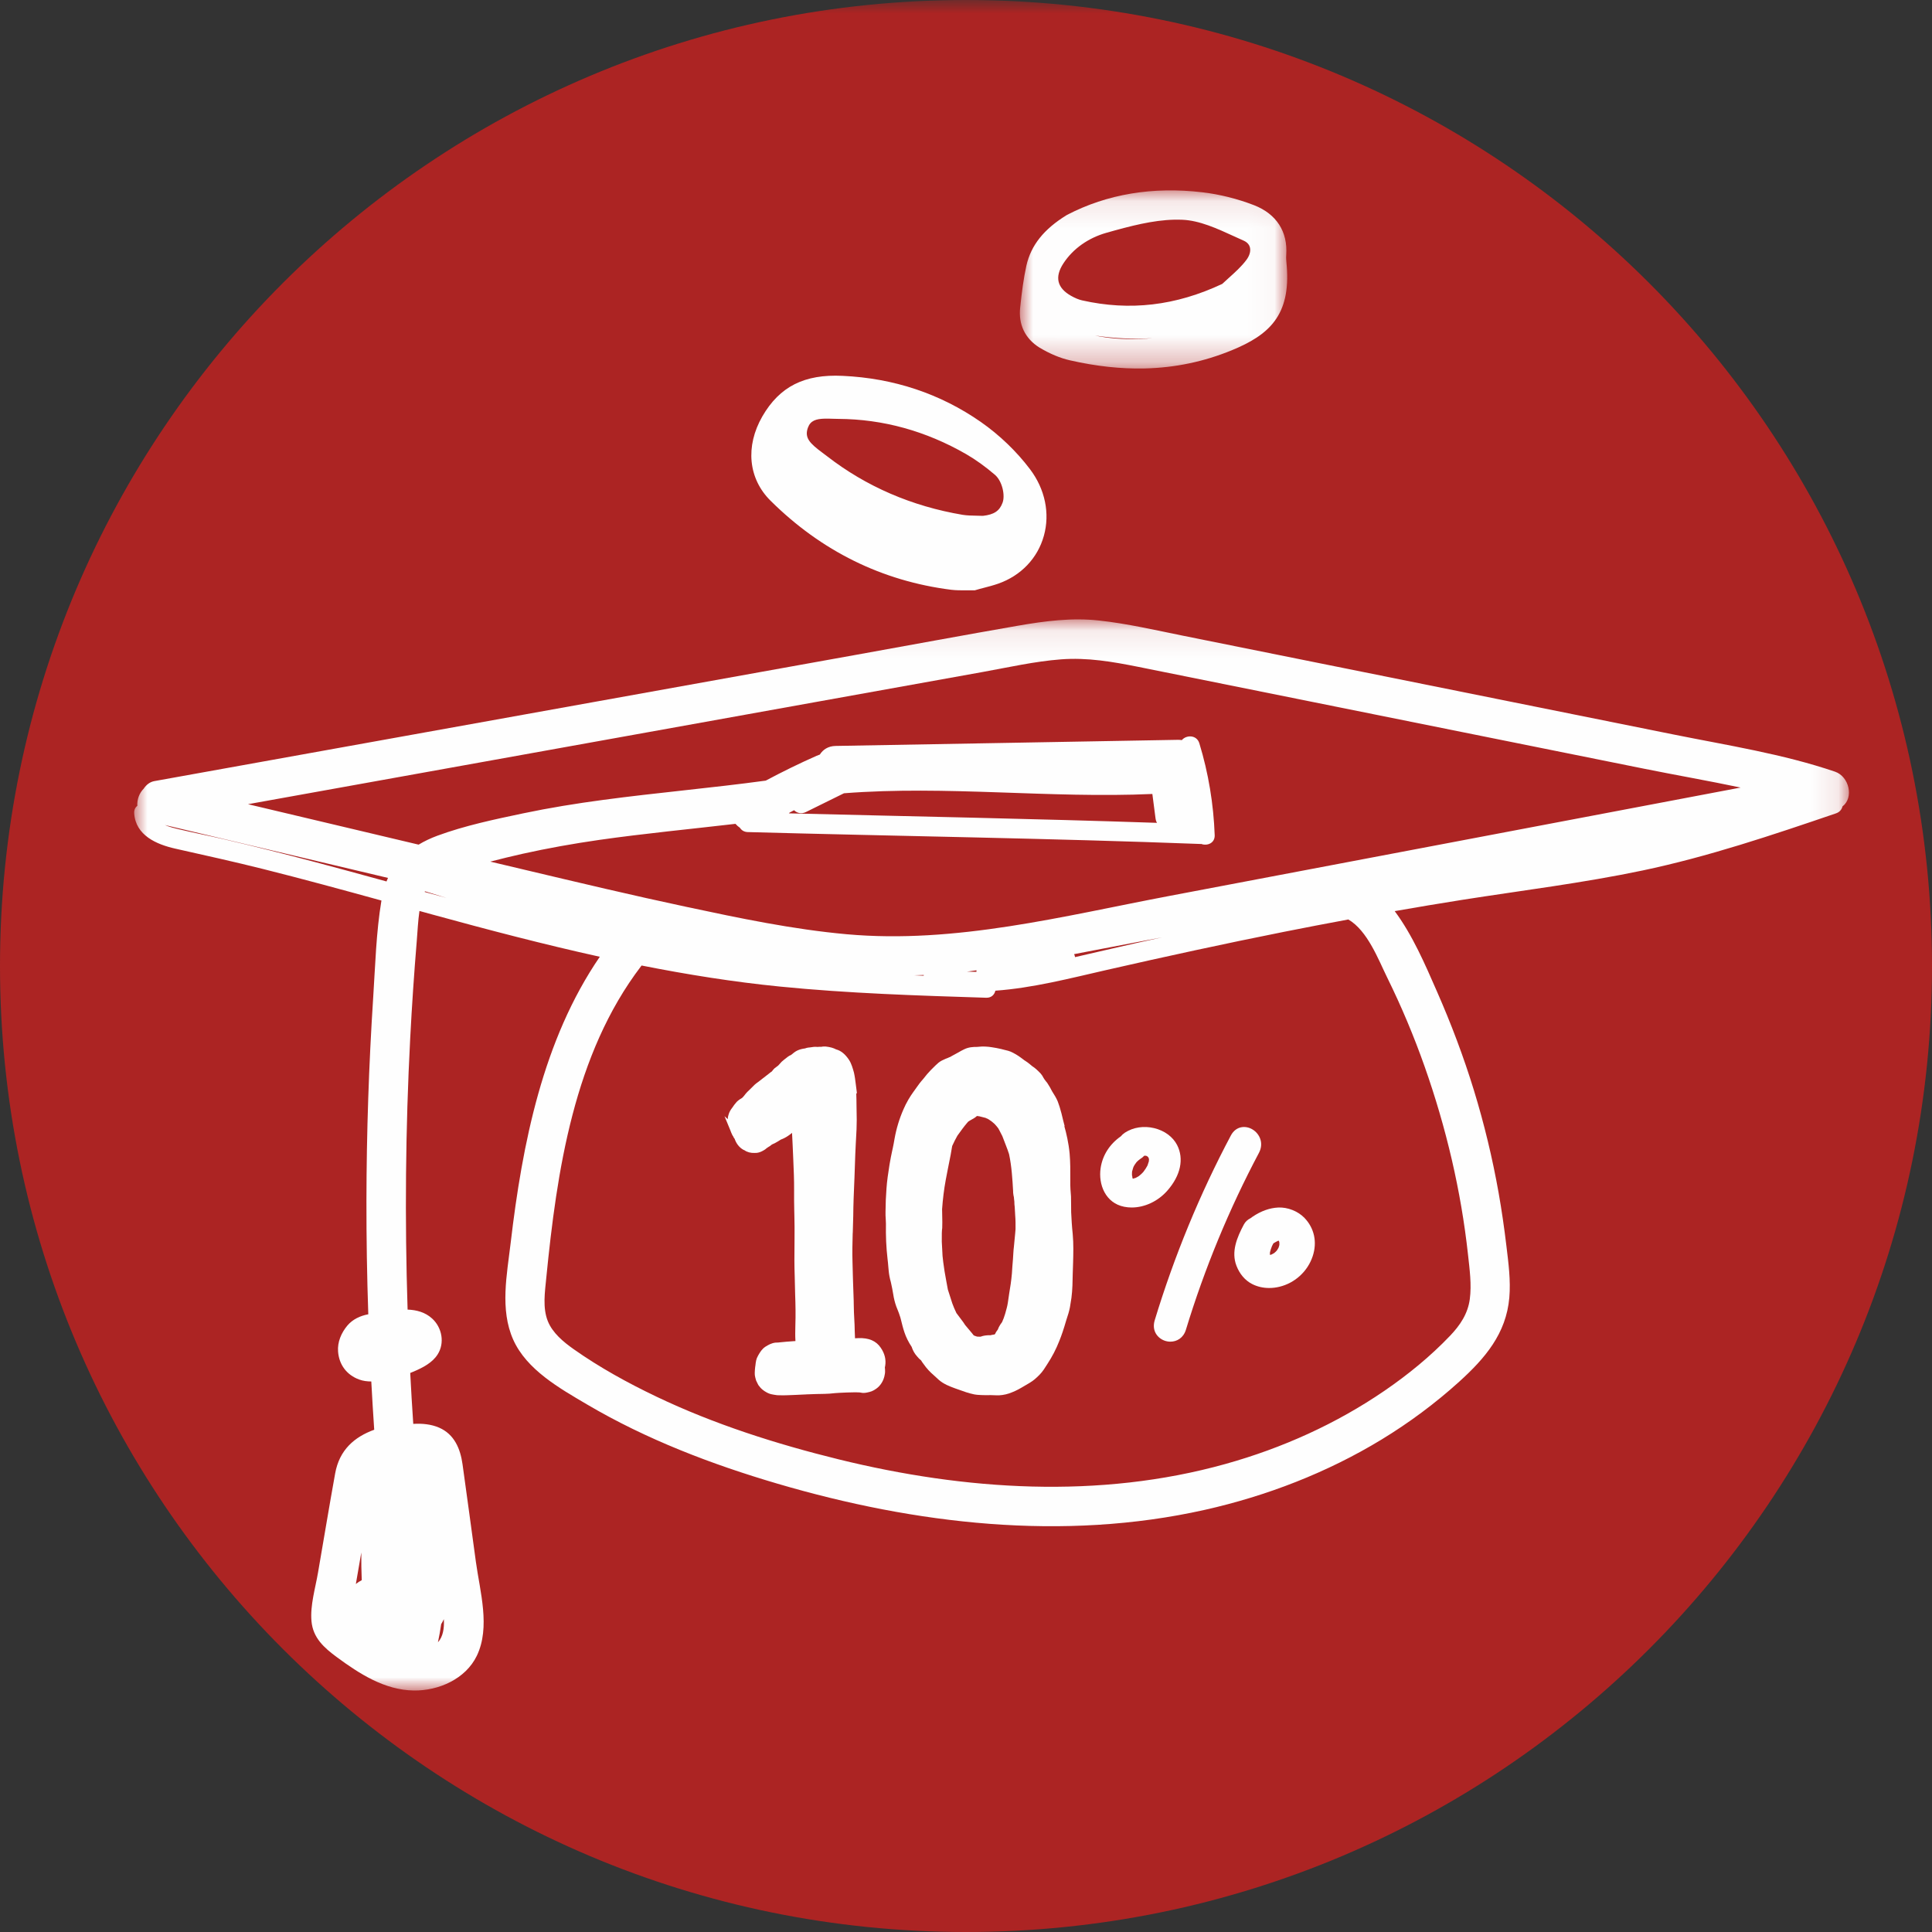 <?xml version="1.0" encoding="UTF-8"?>
<svg width="72px" height="72px" viewBox="0 0 72 72" version="1.1" xmlns="http://www.w3.org/2000/svg" xmlns:xlink="http://www.w3.org/1999/xlink">
    <rect x="0" y="0" width="72" height="72" fill="#333333" stroke="none"/>
    <!-- Generator: Sketch 63.1 (92452) - https://sketch.com -->
    <title>burrito-icon copy</title>
    <desc>Created with Sketch.</desc>
    <defs>
        <polygon id="path-1" points="0 0 75.349 0 75.349 75.349 0 75.349"></polygon>
        <polygon id="path-3" points="0 0.084 63.904 0.084 63.904 40 0 40"></polygon>
        <polygon id="path-5" points="0.008 0.096 9.97 0.096 9.97 6.733 0.008 6.733"></polygon>
    </defs>
    <g id="Page-1" stroke="none" stroke-width="1" fill="none" fill-rule="evenodd">
        <g id="MOCK---Desktop-Grad-Gift-Card-Giveback-Opt-2-Copy" transform="translate(-665, -209)">
            <g id="burrito-icon-copy" transform="translate(664, 209)">
                <g id="Group-3">
                    <mask id="mask-2" fill="white">
                        <use xlink:href="#path-1"></use>
                    </mask>
                    <g id="Clip-2"></g>
                    <path d="M73,36 C73,55.882 56.882,72 37,72 C17.118,72 1,55.882 1,36 C1,16.118 17.118,-2.6163e-05 37,-2.6163e-05 C56.882,-2.6163e-05 73,16.118 73,36" id="Fill-1" fill="#AC2423" mask="url(#mask-2)"></path>
                    <g id="Group-19" mask="url(#mask-2)">
                        <g transform="translate(6, 7)">
                            <g id="Group-3" stroke-width="1" fill="none" transform="translate(0, 16)">
                                <mask id="mask-4" fill="white">
                                    <use xlink:href="#path-3"></use>
                                </mask>
                                <g id="Clip-2"></g>
                                <path d="M46.697,13.431 C47.229,14.511 47.695,15.621 48.095,16.756 C48.892,19.017 49.449,21.375 49.709,23.76 C49.768,24.3 49.847,24.872 49.775,25.415 C49.702,25.962 49.412,26.391 49.039,26.781 C48.308,27.547 47.476,28.226 46.604,28.824 C44.796,30.063 42.784,30.967 40.676,31.556 C35.964,32.873 30.963,32.544 26.255,31.386 C23.932,30.814 21.622,30.08 19.459,29.047 C18.392,28.537 17.342,27.96 16.375,27.277 C15.997,27.01 15.592,26.675 15.415,26.234 C15.217,25.739 15.307,25.147 15.357,24.634 C15.753,20.635 16.389,16.287 18.894,13.003 C18.899,12.996 18.906,12.989 18.911,12.982 C20.617,13.32 22.335,13.595 24.072,13.767 C26.625,14.021 29.19,14.102 31.753,14.183 C31.948,14.189 32.061,14.067 32.095,13.92 C33.492,13.82 34.88,13.458 36.243,13.147 C38.437,12.647 40.636,12.168 42.843,11.728 C43.644,11.568 44.446,11.415 45.249,11.266 C45.966,11.686 46.363,12.752 46.697,13.431 M10.827,10.24 C10.831,10.233 10.834,10.224 10.838,10.216 C11.107,10.3 11.376,10.383 11.645,10.464 C11.373,10.39 11.1,10.315 10.827,10.24 M3.363,8.28 C2.79,8.147 2.213,8.035 1.641,7.898 C1.506,7.866 1.316,7.82 1.143,7.746 C3.915,8.403 6.687,9.06 9.459,9.717 C9.439,9.76 9.422,9.804 9.404,9.849 C8.517,9.605 7.63,9.362 6.741,9.126 C5.618,8.829 4.493,8.543 3.363,8.28 M24.593,7.195 C24.711,7.312 24.878,7.34 25.035,7.262 C25.508,7.029 25.98,6.796 26.452,6.563 C30.276,6.265 34.115,6.76 37.945,6.589 C37.983,6.882 38.021,7.174 38.059,7.467 C38.068,7.541 38.081,7.606 38.118,7.665 C33.546,7.51 28.972,7.426 24.399,7.311 C24.407,7.302 24.417,7.293 24.426,7.283 C24.482,7.254 24.537,7.224 24.593,7.195 M25.552,3.135 C27.573,2.772 29.595,2.408 31.617,2.044 C32.586,1.869 33.56,1.647 34.543,1.572 C35.521,1.498 36.457,1.659 37.412,1.85 C41.441,2.66 45.47,3.473 49.499,4.284 C51.754,4.738 54.008,5.192 56.262,5.646 C57.456,5.887 58.668,6.097 59.868,6.35 C52.774,7.696 45.679,9.042 38.584,10.388 C34.624,11.139 30.608,12.183 26.549,11.816 C24.545,11.635 22.562,11.219 20.598,10.8 C18.582,10.371 16.578,9.894 14.574,9.419 C14.139,9.316 13.705,9.213 13.271,9.11 C13.668,9.008 14.066,8.909 14.467,8.82 C15.412,8.61 16.366,8.44 17.324,8.302 C19.014,8.061 20.713,7.9 22.409,7.702 C22.458,7.759 22.513,7.807 22.574,7.848 C22.632,7.939 22.728,8.005 22.866,8.009 C28.492,8.162 34.12,8.239 39.744,8.453 C39.753,8.454 39.761,8.452 39.769,8.452 C39.988,8.533 40.279,8.424 40.268,8.124 C40.226,6.964 40.035,5.81 39.696,4.7 C39.597,4.377 39.206,4.385 39.043,4.582 C38.998,4.575 38.952,4.57 38.902,4.571 C34.648,4.647 30.395,4.723 26.141,4.799 C25.862,4.804 25.668,4.937 25.553,5.12 C25.513,5.134 25.473,5.149 25.431,5.167 C24.789,5.451 24.158,5.76 23.538,6.091 C21.519,6.367 19.488,6.539 17.468,6.811 C16.473,6.944 15.481,7.104 14.497,7.311 C13.429,7.536 12.323,7.767 11.296,8.146 C11.046,8.238 10.815,8.349 10.6,8.477 C8.481,7.974 6.361,7.472 4.242,6.97 C11.345,5.692 18.448,4.414 25.552,3.135 M35.064,12.669 C35.059,12.631 35.047,12.594 35.029,12.558 C35.769,12.418 36.508,12.274 37.247,12.134 C37.6,12.067 37.953,12 38.307,11.933 C37.974,12.006 37.641,12.078 37.309,12.153 C36.56,12.32 35.813,12.499 35.064,12.669 M29.422,13.361 C29.304,13.357 29.187,13.352 29.069,13.346 C29.188,13.343 29.308,13.34 29.428,13.335 C29.426,13.344 29.424,13.352 29.422,13.361 M31.389,13.217 C31.27,13.217 31.151,13.213 31.032,13.208 C31.061,13.204 31.089,13.202 31.118,13.199 C31.209,13.188 31.3,13.172 31.391,13.16 C31.389,13.179 31.388,13.198 31.389,13.217 M11.321,38.204 C11.37,37.98 11.408,37.755 11.441,37.529 C11.477,37.469 11.511,37.407 11.541,37.342 C11.56,37.701 11.507,37.996 11.321,38.204 M8.481,35.889 C8.403,35.928 8.33,35.974 8.262,36.031 C8.329,35.639 8.397,35.248 8.465,34.856 C8.462,35.201 8.467,35.545 8.481,35.889 M63.383,5.757 C61.437,5.096 59.381,4.778 57.372,4.373 C55.358,3.967 53.343,3.562 51.328,3.156 L39.097,0.693 C38.053,0.483 37.008,0.238 35.947,0.124 C34.938,0.015 33.94,0.144 32.945,0.317 C30.926,0.668 28.911,1.042 26.894,1.405 C22.802,2.142 18.711,2.878 14.619,3.614 C9.998,4.446 5.376,5.277 0.755,6.109 C0.585,6.139 0.45,6.249 0.357,6.389 C0.19,6.556 0.102,6.801 0.118,7.031 C0.042,7.089 -0.008,7.182 0.001,7.312 C0.056,8.132 0.83,8.469 1.536,8.627 C2.624,8.872 3.711,9.111 4.792,9.382 C6.272,9.753 7.744,10.155 9.215,10.56 C9.017,11.743 8.986,12.976 8.908,14.17 C8.745,16.691 8.66,19.217 8.656,21.744 C8.654,23.156 8.677,24.568 8.725,25.98 C8.428,26.033 8.141,26.168 7.947,26.398 C7.721,26.667 7.571,27.012 7.599,27.37 C7.637,27.861 7.922,28.241 8.385,28.411 C8.53,28.464 8.683,28.483 8.837,28.484 C8.869,29.083 8.905,29.683 8.946,30.282 C8.207,30.552 7.648,31.032 7.49,31.912 C7.268,33.141 7.065,34.374 6.852,35.604 C6.753,36.183 6.555,36.828 6.608,37.417 C6.664,38.038 7.077,38.406 7.547,38.753 C8.393,39.376 9.336,39.986 10.424,40 C11.346,40.012 12.352,39.571 12.769,38.707 C13.283,37.643 12.887,36.314 12.735,35.205 C12.57,33.995 12.407,32.785 12.238,31.575 C12.157,30.992 11.934,30.451 11.362,30.203 C11.071,30.077 10.732,30.043 10.401,30.064 C10.358,29.432 10.321,28.799 10.288,28.166 C10.335,28.147 10.383,28.128 10.43,28.108 C10.757,27.967 11.109,27.788 11.307,27.479 C11.583,27.051 11.473,26.472 11.103,26.137 C10.845,25.902 10.522,25.817 10.19,25.805 C10.082,22.437 10.111,19.064 10.287,15.698 C10.35,14.484 10.432,13.272 10.532,12.062 C10.562,11.696 10.578,11.318 10.632,10.949 C10.794,10.994 10.956,11.039 11.118,11.083 C13.187,11.65 15.262,12.194 17.353,12.656 C15.233,15.75 14.465,19.622 14.031,23.32 C13.893,24.499 13.624,25.797 14.125,26.923 C14.627,28.049 15.858,28.739 16.873,29.337 C19.089,30.643 21.518,31.571 23.979,32.294 C29.113,33.803 34.625,34.448 39.894,33.269 C42.205,32.751 44.461,31.88 46.487,30.647 C47.514,30.022 48.488,29.299 49.38,28.492 C50.341,27.621 51.13,26.705 51.248,25.361 C51.303,24.718 51.216,24.066 51.139,23.429 C51.06,22.768 50.965,22.108 50.849,21.453 C50.62,20.162 50.312,18.885 49.928,17.631 C49.544,16.38 49.081,15.156 48.555,13.958 C48.109,12.94 47.646,11.857 46.977,10.955 C47.812,10.809 48.649,10.668 49.486,10.536 C51.728,10.184 53.984,9.908 56.207,9.442 C58.667,8.925 61.048,8.121 63.424,7.311 C63.561,7.264 63.638,7.164 63.665,7.052 C64.092,6.729 63.918,5.939 63.383,5.757" id="Fill-1" fill="#FEFEFE" mask="url(#mask-4)"></path>
                            </g>
                            <path d="M25.11,8.935 C25.204,8.675 25.413,8.61 25.734,8.602 C25.824,8.6 25.922,8.602 26.029,8.606 C26.106,8.608 26.181,8.611 26.252,8.611 C27.909,8.621 29.509,9.063 31.005,9.924 C31.359,10.128 31.721,10.389 32.081,10.697 C32.355,10.936 32.465,11.466 32.362,11.736 C32.251,12.04 32.045,12.178 31.632,12.224 C31.55,12.221 31.467,12.219 31.384,12.218 C31.206,12.215 31.038,12.212 30.876,12.186 C28.979,11.866 27.279,11.131 25.822,10.002 C25.766,9.959 25.707,9.914 25.647,9.87 C25.177,9.52 24.971,9.314 25.11,8.935 M30.446,14.979 C30.64,15.002 30.828,15.001 31.027,14.999 C31.114,14.999 31.204,14.998 31.296,14.999 L31.327,15 L31.357,14.991 C31.455,14.961 31.558,14.935 31.664,14.907 C31.84,14.861 32.022,14.814 32.199,14.752 C33.048,14.455 33.669,13.805 33.902,12.968 C34.135,12.133 33.947,11.227 33.384,10.484 C32.883,9.821 32.249,9.212 31.551,8.724 C30.04,7.672 28.307,7.094 26.402,7.007 C24.977,6.938 24.056,7.403 23.412,8.515 C22.768,9.633 22.885,10.838 23.717,11.661 C25.607,13.536 27.871,14.653 30.446,14.979" id="Fill-4" fill="#FEFEFE"></path>
                            <g id="Group-8" stroke-width="1" fill="none" transform="translate(33, 0)">
                                <mask id="mask-6" fill="white">
                                    <use xlink:href="#path-5"></use>
                                </mask>
                                <g id="Clip-7"></g>
                                <path d="M1.633,2.811 C1.987,2.271 2.553,1.869 3.228,1.677 C4.134,1.42 4.959,1.206 5.76,1.187 C5.86,1.185 5.961,1.186 6.061,1.19 C6.704,1.216 7.361,1.517 7.996,1.809 C8.115,1.863 8.232,1.917 8.349,1.969 C8.472,2.023 8.553,2.11 8.581,2.22 C8.616,2.358 8.569,2.526 8.453,2.682 C8.265,2.935 8.017,3.157 7.798,3.353 C7.71,3.432 7.626,3.507 7.55,3.58 C5.816,4.395 4.107,4.595 2.326,4.194 C2.203,4.166 2.068,4.111 1.914,4.024 C1.655,3.878 1.5,3.702 1.452,3.5 C1.404,3.297 1.465,3.065 1.633,2.811 M4.48,5.633 C3.867,5.654 3.301,5.61 2.81,5.505 C3.543,5.615 4.256,5.648 4.948,5.603 C4.793,5.618 4.637,5.628 4.48,5.633 M0.74,5.955 C1.129,6.187 1.512,6.347 1.878,6.429 C2.846,6.65 3.769,6.751 4.655,6.731 C5.79,6.705 6.866,6.479 7.903,6.054 C9.282,5.489 10.106,4.763 9.952,2.899 L9.945,2.826 C9.935,2.713 9.925,2.607 9.934,2.504 C9.996,1.633 9.57,0.973 8.735,0.647 C8.113,0.407 7.449,0.241 6.815,0.167 C4.963,-0.052 3.265,0.23 1.77,1.006 L1.757,1.013 C0.9,1.539 0.422,2.14 0.25,2.903 C0.144,3.388 0.081,3.874 0.02,4.451 C-0.054,5.088 0.201,5.621 0.74,5.955" id="Fill-6" fill="#FEFEFE" mask="url(#mask-6)"></path>
                            </g>
                            <path d="M32.833,38.963 L32.785,39.464 C32.777,39.533 32.769,39.602 32.766,39.671 C32.757,39.845 32.744,40.016 32.728,40.196 L32.711,40.456 C32.688,40.731 32.645,41.001 32.613,41.183 L32.558,41.557 C32.54,41.675 32.506,41.797 32.46,41.958 L32.445,42.004 C32.424,42.072 32.391,42.173 32.343,42.273 C32.295,42.334 32.256,42.394 32.222,42.462 L32.186,42.549 C32.15,42.594 32.113,42.647 32.089,42.704 L32.068,42.73 C32.038,42.734 32.006,42.739 31.964,42.748 C31.951,42.752 31.94,42.755 31.915,42.76 C31.762,42.758 31.652,42.773 31.544,42.814 L31.524,42.815 L31.418,42.812 L31.362,42.795 C31.335,42.785 31.309,42.777 31.289,42.767 C31.269,42.745 31.25,42.721 31.229,42.691 L31.069,42.5 C31.031,42.455 30.993,42.411 30.965,42.376 C30.927,42.312 30.881,42.25 30.835,42.19 L30.642,41.933 C30.578,41.803 30.528,41.676 30.489,41.572 L30.324,41.058 L30.266,40.745 C30.218,40.499 30.18,40.258 30.151,40.029 L30.126,39.805 L30.098,39.274 L30.099,38.955 C30.1,38.916 30.102,38.873 30.105,38.839 L30.114,38.764 C30.12,38.618 30.117,38.471 30.114,38.334 L30.109,38.06 C30.137,37.675 30.181,37.32 30.245,36.973 L30.245,36.972 C30.27,36.828 30.299,36.683 30.329,36.537 L30.427,36.044 L30.485,35.708 C30.544,35.58 30.609,35.445 30.679,35.324 L30.866,35.067 C30.929,34.984 31.003,34.887 31.076,34.806 C31.104,34.784 31.134,34.767 31.164,34.749 L31.192,34.733 C31.212,34.721 31.231,34.71 31.252,34.699 L31.288,34.679 C31.323,34.657 31.365,34.63 31.409,34.589 C31.416,34.59 31.423,34.59 31.431,34.592 C31.452,34.593 31.469,34.595 31.5,34.602 L31.743,34.664 L31.742,34.669 C31.763,34.676 31.784,34.685 31.804,34.693 L31.852,34.721 C31.92,34.762 31.987,34.814 32.059,34.88 C32.118,34.941 32.168,35.002 32.205,35.053 L32.255,35.146 C32.274,35.186 32.294,35.226 32.315,35.263 C32.33,35.293 32.345,35.32 32.354,35.339 L32.483,35.674 C32.529,35.793 32.573,35.906 32.605,36.013 C32.702,36.465 32.73,36.95 32.755,37.376 L32.757,37.45 C32.763,37.512 32.772,37.571 32.784,37.613 L32.792,37.698 C32.797,37.728 32.801,37.756 32.802,37.78 C32.802,37.838 32.804,37.905 32.816,37.989 L32.833,38.288 C32.848,38.467 32.848,38.651 32.846,38.808 C32.844,38.862 32.839,38.912 32.833,38.963 M34.919,38.177 C34.917,38.086 34.917,37.994 34.917,37.896 C34.917,37.796 34.917,37.694 34.913,37.587 L34.893,37.318 C34.89,37.266 34.887,37.213 34.887,37.161 L34.887,36.957 C34.889,36.64 34.89,36.313 34.862,35.991 C34.825,35.595 34.739,35.23 34.665,34.97 L34.676,34.967 L34.618,34.741 C34.581,34.576 34.542,34.427 34.499,34.284 L34.476,34.212 C34.457,34.157 34.438,34.101 34.417,34.043 C34.362,33.914 34.291,33.799 34.208,33.669 C34.158,33.571 34.107,33.476 34.045,33.384 C34.026,33.352 34.003,33.322 33.983,33.303 L33.967,33.281 C33.95,33.257 33.933,33.234 33.921,33.22 L33.889,33.169 C33.86,33.11 33.825,33.056 33.781,33.006 C33.646,32.865 33.564,32.794 33.474,32.738 C33.444,32.716 33.417,32.694 33.379,32.66 C33.353,32.636 33.327,32.617 33.296,32.594 C33.272,32.575 33.243,32.555 33.206,32.533 C33.187,32.522 33.171,32.513 33.15,32.494 C33.004,32.383 32.902,32.311 32.751,32.233 C32.636,32.169 32.51,32.142 32.381,32.112 L32.317,32.095 C32.202,32.068 32.083,32.045 31.966,32.028 C31.889,32.015 31.811,32.007 31.728,32.003 C31.646,31.998 31.574,31.999 31.508,32.007 L31.422,32.015 C31.267,32.013 31.096,32.023 30.931,32.105 C30.854,32.14 30.787,32.179 30.722,32.217 L30.5,32.338 C30.465,32.358 30.429,32.377 30.392,32.399 L30.39,32.395 C30.344,32.418 30.299,32.437 30.248,32.455 L30.223,32.466 C30.144,32.5 30.054,32.539 29.969,32.609 C29.897,32.672 29.829,32.738 29.764,32.804 L29.685,32.883 C29.582,32.99 29.508,33.076 29.437,33.171 C29.419,33.196 29.398,33.219 29.374,33.247 L29.337,33.289 C29.291,33.343 29.251,33.396 29.211,33.453 C29.181,33.496 29.149,33.541 29.117,33.584 L29.045,33.684 C28.98,33.777 28.913,33.872 28.854,33.976 C28.774,34.116 28.719,34.226 28.674,34.332 C28.519,34.681 28.405,35.055 28.336,35.444 C28.319,35.555 28.296,35.665 28.272,35.784 L28.246,35.901 C28.214,36.048 28.185,36.194 28.156,36.366 L28.14,36.466 C28.1,36.72 28.056,37.009 28.037,37.287 C28.015,37.575 28.002,37.868 28.001,38.157 C27.998,38.247 28.002,38.336 28.01,38.455 L28.016,38.603 C28.008,39.065 28.027,39.49 28.075,39.906 C28.088,40.005 28.096,40.1 28.104,40.197 L28.117,40.34 C28.129,40.483 28.158,40.64 28.199,40.779 C28.238,40.945 28.268,41.113 28.289,41.239 C28.312,41.39 28.349,41.539 28.399,41.681 C28.41,41.716 28.426,41.752 28.441,41.787 L28.469,41.857 C28.483,41.891 28.497,41.926 28.507,41.958 L28.52,41.998 C28.531,42.034 28.542,42.069 28.552,42.092 L28.576,42.183 C28.614,42.338 28.653,42.498 28.706,42.654 C28.766,42.835 28.859,43.021 28.974,43.192 C29.02,43.333 29.086,43.448 29.178,43.55 C29.224,43.604 29.274,43.659 29.329,43.701 L29.371,43.769 C29.416,43.83 29.46,43.891 29.507,43.952 C29.623,44.099 29.772,44.231 29.893,44.337 L29.986,44.423 C30.171,44.584 30.393,44.666 30.59,44.739 L30.749,44.795 C30.905,44.852 31.1,44.923 31.303,44.964 C31.394,44.982 31.485,44.986 31.575,44.99 C31.684,44.995 31.796,44.996 31.918,44.992 C32.001,44.996 32.079,45 32.161,45 C32.187,45 32.213,45 32.239,44.999 C32.401,44.99 32.563,44.952 32.716,44.887 C32.872,44.827 33.017,44.746 33.183,44.646 L33.355,44.545 C33.422,44.503 33.492,44.46 33.559,44.403 C33.679,44.298 33.803,44.184 33.9,44.037 C33.946,43.968 33.989,43.904 34.03,43.837 C34.209,43.564 34.359,43.276 34.474,42.981 C34.56,42.772 34.64,42.533 34.734,42.21 L34.756,42.14 C34.797,42.019 34.843,41.875 34.873,41.72 L34.93,41.363 C34.968,41.067 34.973,40.769 34.978,40.455 L34.991,40.056 C35,39.728 35.011,39.355 34.977,38.989 C34.946,38.707 34.931,38.421 34.919,38.177" id="Fill-9" fill="#FEFEFE"></path>
                            <path d="M26.99,42.868 L26.944,42.87 C26.919,42.872 26.894,42.873 26.864,42.874 C26.86,42.793 26.856,42.711 26.854,42.624 L26.851,42.511 C26.849,42.416 26.847,42.32 26.84,42.227 C26.826,42.018 26.82,41.807 26.817,41.61 L26.815,41.478 C26.805,41.238 26.798,40.997 26.79,40.753 L26.784,40.551 C26.778,40.374 26.773,40.199 26.77,40.021 C26.759,39.672 26.768,39.32 26.777,38.982 L26.781,38.921 C26.789,38.721 26.794,38.517 26.798,38.313 C26.801,37.881 26.82,37.452 26.839,36.997 L26.843,36.906 C26.854,36.612 26.865,36.315 26.874,36.018 C26.878,35.889 26.885,35.759 26.892,35.628 L26.9,35.481 C26.917,35.203 26.928,34.97 26.928,34.735 L26.92,34.222 C26.918,34.14 26.917,34.058 26.917,33.973 C26.917,33.882 26.914,33.801 26.91,33.729 L26.938,33.762 L26.892,33.398 C26.876,33.266 26.857,33.116 26.824,32.971 C26.783,32.824 26.733,32.641 26.644,32.504 C26.503,32.288 26.341,32.155 26.16,32.108 C26.059,32.054 25.94,32.02 25.779,32.002 C25.738,32 25.702,31.998 25.658,32.003 L25.603,32.012 C25.569,32.01 25.535,32.01 25.463,32.016 C25.455,32.018 25.441,32.016 25.401,32.012 C25.368,32.012 25.338,32.012 25.305,32.017 L25.186,32.034 C25.169,32.035 25.15,32.036 25.131,32.039 C25.087,32.043 25.045,32.056 25,32.072 C24.803,32.097 24.664,32.156 24.539,32.269 C24.531,32.275 24.521,32.282 24.51,32.291 C24.499,32.299 24.486,32.31 24.484,32.313 C24.44,32.333 24.395,32.353 24.362,32.381 L24.304,32.426 C24.249,32.468 24.195,32.51 24.13,32.568 L24.001,32.71 C23.96,32.739 23.918,32.77 23.864,32.813 C23.827,32.849 23.796,32.885 23.764,32.93 C23.731,32.95 23.699,32.975 23.671,32.999 L23.253,33.323 C23.214,33.351 23.173,33.38 23.128,33.42 L22.923,33.623 C22.877,33.666 22.828,33.711 22.787,33.763 L22.742,33.821 C22.711,33.859 22.686,33.889 22.657,33.915 C22.595,33.952 22.518,33.998 22.454,34.065 C22.388,34.136 22.335,34.212 22.297,34.27 C22.225,34.358 22.174,34.454 22.151,34.541 C22.135,34.588 22.122,34.645 22.12,34.709 L22,34.596 L22.222,35.134 C22.238,35.181 22.258,35.229 22.277,35.267 C22.291,35.302 22.308,35.331 22.327,35.354 L22.34,35.388 L22.377,35.439 C22.441,35.623 22.552,35.763 22.701,35.848 L22.745,35.867 C22.844,35.938 22.983,35.974 23.125,35.967 C23.153,35.967 23.178,35.967 23.205,35.964 C23.288,35.954 23.369,35.924 23.464,35.867 C23.507,35.843 23.539,35.819 23.552,35.804 L23.606,35.764 C23.669,35.729 23.722,35.692 23.765,35.654 L23.898,35.59 C23.936,35.57 23.979,35.546 24.009,35.526 L24.098,35.47 C24.194,35.435 24.288,35.386 24.371,35.329 C24.426,35.291 24.475,35.255 24.517,35.219 C24.526,35.36 24.533,35.501 24.538,35.643 L24.563,36.206 C24.579,36.567 24.597,36.977 24.594,37.374 C24.59,37.622 24.596,37.873 24.6,38.122 L24.605,38.357 C24.61,38.591 24.614,38.868 24.61,39.144 L24.605,39.968 C24.605,40.159 24.61,40.348 24.616,40.545 L24.633,41.243 C24.646,41.598 24.655,41.987 24.64,42.433 C24.636,42.608 24.632,42.783 24.644,42.978 C24.633,42.978 24.621,42.979 24.61,42.979 C24.51,42.985 24.413,42.993 24.303,43.002 L24.065,43.025 C24.039,43.028 24.015,43.03 23.998,43.032 C23.979,43.032 23.961,43.033 23.938,43.034 L23.895,43.036 C23.741,43.055 23.623,43.127 23.526,43.187 C23.398,43.271 23.33,43.385 23.267,43.492 L23.247,43.529 C23.182,43.636 23.166,43.753 23.153,43.878 L23.143,43.945 C23.14,43.975 23.137,44.004 23.133,44.049 C23.121,44.238 23.123,44.253 23.176,44.442 L23.186,44.465 C23.237,44.573 23.267,44.636 23.3,44.665 C23.408,44.821 23.613,44.912 23.613,44.912 C23.693,44.952 23.78,44.968 23.84,44.977 C23.926,44.995 24.01,45.002 24.091,44.998 C24.123,44.999 24.155,45 24.187,45 C24.239,45 24.29,44.998 24.343,44.996 C24.434,44.99 24.53,44.987 24.628,44.985 C24.757,44.981 24.89,44.974 25.035,44.966 L25.064,44.964 C25.189,44.959 25.311,44.954 25.436,44.951 L25.563,44.949 C25.679,44.947 25.798,44.945 25.914,44.937 C25.97,44.933 26.023,44.929 26.074,44.922 L26.117,44.918 C26.168,44.913 26.22,44.909 26.276,44.907 L26.569,44.894 C26.675,44.89 26.778,44.887 26.879,44.887 L27.035,44.892 C27.109,44.909 27.173,44.914 27.225,44.908 C27.241,44.908 27.258,44.906 27.319,44.894 C27.451,44.865 27.517,44.85 27.656,44.752 C27.82,44.639 27.938,44.44 27.971,44.229 C27.988,44.159 27.985,44.089 27.983,44.039 L27.976,43.96 L27.989,43.897 C28.026,43.664 27.969,43.438 27.822,43.225 C27.65,42.97 27.379,42.854 26.99,42.868" id="Fill-11" fill="#FEFEFE"></path>
                            <path d="M37.816,36.247 L37.815,36.268 L37.815,36.278 C37.815,36.278 37.815,36.278 37.815,36.278 C37.811,36.288 37.808,36.296 37.807,36.302 C37.797,36.34 37.785,36.378 37.77,36.416 C37.77,36.416 37.77,36.416 37.77,36.417 L37.757,36.447 C37.719,36.519 37.675,36.587 37.617,36.663 C37.61,36.671 37.602,36.68 37.594,36.69 C37.574,36.711 37.555,36.731 37.534,36.751 C37.509,36.774 37.484,36.796 37.448,36.824 C37.439,36.829 37.428,36.836 37.417,36.845 C37.391,36.861 37.365,36.875 37.337,36.889 L37.321,36.897 C37.296,36.902 37.273,36.91 37.252,36.917 C37.241,36.921 37.229,36.926 37.234,36.926 C37.229,36.926 37.223,36.927 37.216,36.927 L37.216,36.927 C37.211,36.915 37.206,36.903 37.202,36.891 C37.201,36.886 37.2,36.881 37.199,36.876 C37.202,36.852 37.195,36.826 37.186,36.801 L37.186,36.788 C37.184,36.746 37.187,36.706 37.189,36.663 L37.19,36.657 C37.199,36.616 37.211,36.575 37.225,36.535 C37.228,36.526 37.231,36.517 37.234,36.508 L37.241,36.49 C37.244,36.484 37.249,36.472 37.252,36.466 C37.262,36.448 37.273,36.429 37.284,36.41 C37.303,36.38 37.324,36.35 37.347,36.321 C37.348,36.319 37.349,36.318 37.35,36.317 L37.368,36.297 C37.399,36.266 37.432,36.237 37.48,36.2 C37.486,36.196 37.493,36.192 37.499,36.188 C37.551,36.157 37.598,36.118 37.639,36.074 C37.644,36.073 37.65,36.071 37.655,36.07 L37.677,36.07 C37.688,36.072 37.7,36.073 37.712,36.073 L37.718,36.075 C37.719,36.075 37.721,36.075 37.722,36.076 C37.735,36.082 37.748,36.089 37.76,36.096 C37.765,36.099 37.768,36.103 37.772,36.106 L37.781,36.115 C37.785,36.119 37.789,36.124 37.792,36.128 C37.796,36.137 37.801,36.148 37.808,36.16 L37.82,36.199 C37.819,36.216 37.817,36.235 37.816,36.247 M38.507,37.368 C38.999,36.806 39.13,36.188 38.868,35.673 C38.71,35.365 38.398,35.135 38.012,35.042 C37.627,34.95 37.232,35.01 36.927,35.208 C36.867,35.246 36.813,35.294 36.768,35.349 C36.353,35.639 36.088,36.054 36.017,36.531 C35.926,37.143 36.198,37.836 36.897,37.973 C36.988,37.991 37.081,38 37.175,38 C37.658,38 38.158,37.768 38.507,37.368" id="Fill-13" fill="#FEFEFE"></path>
                            <path d="M41.676,35.09 C41.418,34.935 41.059,34.962 40.871,35.316 C39.715,37.493 38.76,39.81 38.033,42.202 C37.913,42.596 38.143,42.874 38.408,42.965 C38.474,42.988 38.545,43 38.616,43 C38.857,43 39.102,42.864 39.196,42.554 C39.889,40.277 40.805,38.06 41.917,35.964 C42.109,35.601 41.942,35.25 41.676,35.09" id="Fill-15" fill="#FEFEFE"></path>
                            <path d="M42.657,39.244 C42.66,39.248 42.662,39.251 42.664,39.255 C42.67,39.271 42.674,39.288 42.678,39.304 C42.68,39.335 42.68,39.365 42.678,39.396 C42.669,39.432 42.659,39.468 42.645,39.504 C42.628,39.536 42.61,39.565 42.591,39.593 L42.584,39.603 C42.58,39.607 42.575,39.613 42.571,39.617 C42.562,39.627 42.553,39.637 42.543,39.647 C42.528,39.662 42.511,39.676 42.494,39.69 L42.482,39.7 C42.452,39.718 42.421,39.735 42.387,39.752 C42.369,39.757 42.35,39.763 42.331,39.767 C42.329,39.762 42.328,39.756 42.326,39.75 C42.325,39.726 42.326,39.701 42.327,39.676 C42.343,39.601 42.369,39.524 42.403,39.439 C42.42,39.405 42.438,39.37 42.456,39.336 C42.515,39.299 42.57,39.269 42.623,39.244 C42.633,39.241 42.643,39.238 42.652,39.236 L42.657,39.244 Z M41.679,38.344 C41.654,38.361 41.629,38.379 41.605,38.398 C41.496,38.451 41.409,38.532 41.356,38.632 C41.093,39.124 40.878,39.651 41.079,40.171 C41.199,40.481 41.399,40.715 41.659,40.85 C41.851,40.949 42.069,41 42.297,41 C42.423,41 42.552,40.985 42.68,40.954 C43.26,40.815 43.735,40.378 43.921,39.813 C44.093,39.291 43.982,38.773 43.616,38.39 C43.376,38.138 42.987,37.984 42.636,38.001 C42.316,38.016 41.994,38.131 41.679,38.344 L41.679,38.344 Z" id="Fill-17" fill="#FEFEFE"></path>
                        </g>
                    </g>
                </g>
            </g>
        </g>
    </g>
</svg>